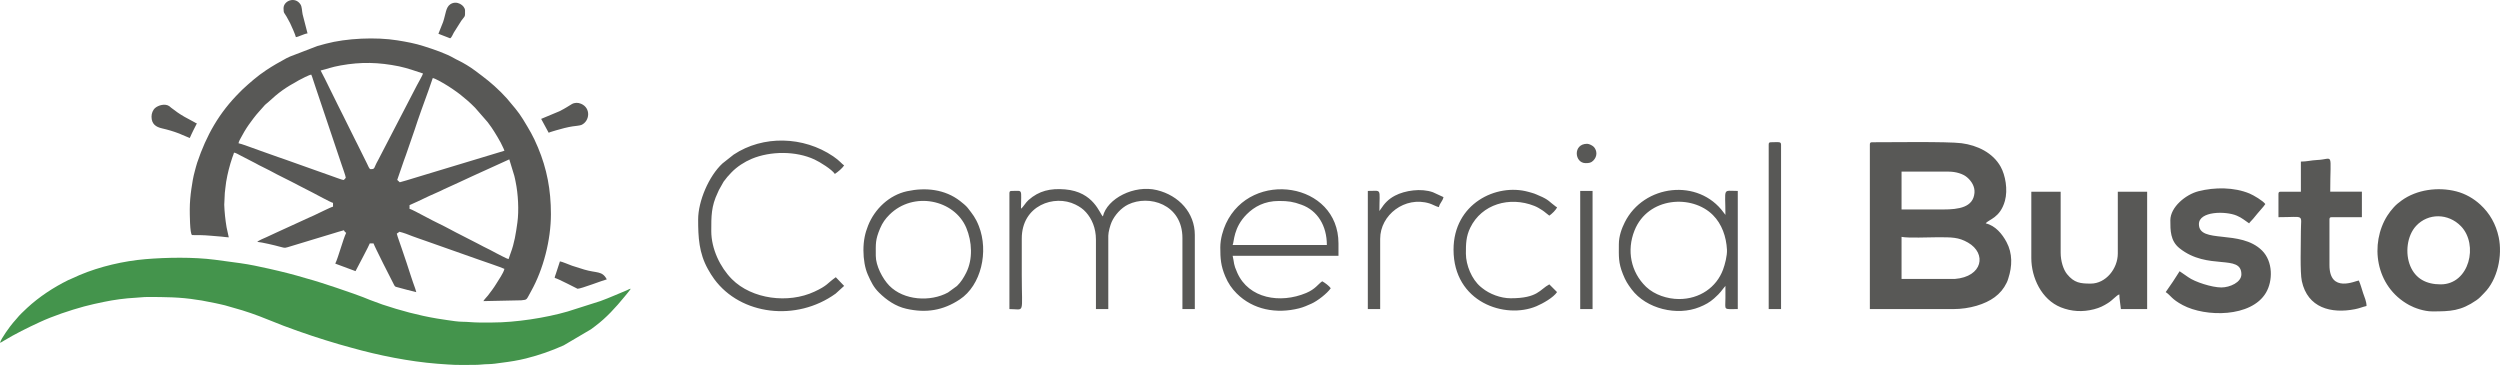 <?xml version="1.0" encoding="utf-8"?>
<!-- Generator: Adobe Illustrator 15.0.0, SVG Export Plug-In . SVG Version: 6.00 Build 0)  -->
<!DOCTYPE svg PUBLIC "-//W3C//DTD SVG 1.1//EN" "http://www.w3.org/Graphics/SVG/1.1/DTD/svg11.dtd">
<svg version="1.1" id="Layer_1" xmlns="http://www.w3.org/2000/svg" xmlns:xlink="http://www.w3.org/1999/xlink" x="0px" y="0px"
	 width="2110.723px" height="308.117px" viewBox="0 0 2110.723 308.117" enable-background="new 0 0 2110.723 308.117"
	 xml:space="preserve">
<g>
	<path fill-rule="evenodd" clip-rule="evenodd" fill="#44944C" d="M0,289.384c1.105-0.255,2.296-1.162,3.316-1.758
		c9.694-5.839,19.757-10.8,30.047-15.563c11.395-5.301,25.597-10.034,37.616-13.322c5.471-1.502,11.112-2.665,16.752-3.855
		c8.419-1.757,17.83-3.062,26.873-3.515c3.26-0.142,6.123-0.624,9.836-0.624c13.975,0,28.006,0.057,41.669,2.354
		c1.559,0.283,2.495,0.368,4.167,0.595l11.906,2.324c2.693,0.681,5.13,1.049,7.738,1.758l14.74,4.252
		c4.989,1.644,9.496,3.033,14.145,4.876l10.205,4.024c12.217,5.131,32.457,12.189,45.78,16.271l10.941,3.316
		c1.304,0.425,2.551,0.681,3.713,1.049c2.495,0.766,4.762,1.304,7.427,2.069c22.592,6.378,48.813,11.622,72.34,13.465
		c3.09,0.227,6.038,0.396,8.873,0.623c7.455,0.596,15.25,0.34,22.762,0.34c4.224,0,7.597-0.595,11.423-0.623
		c3.657-0.057,7.427-0.624,11.197-1.162c3.912-0.539,6.803-0.851,10.517-1.531c3.6-0.651,6.832-1.275,10.176-2.126
		c11.48-2.919,20.92-6.236,31.748-11.026l23.103-13.606c1.219-0.936,2.324-1.729,3.628-2.722
		c9.297-6.973,17.178-15.646,24.491-24.576c1.814-2.268,3.883-4.535,5.443-6.888c-1.276,0.085-2.155,0.765-3.203,1.219
		c-7.427,3.033-14.882,6.435-22.479,9.185l-27.609,8.787c-18.482,5.386-44.05,9.298-63.553,9.298h-11.396
		c-4.535,0-10.346-0.652-13.606-0.624c-3.855,0-9.156-0.822-13.153-1.417c-3.062-0.454-5.613-0.822-8.504-1.304
		c-15.732-2.637-31.04-6.775-46.148-11.821l-10.403-3.826c-5.924-2.608-21.487-8.051-28.573-10.375
		c-8.561-2.835-17.036-5.669-25.824-8.051l-7.625-2.211c-4.904-1.445-10.148-2.636-15.364-3.94
		c-2.778-0.708-5.131-1.219-7.965-1.842c-8.306-1.843-15.931-3.516-24.435-4.706l-21.203-2.862
		c-18.255-2.382-40.932-1.984-58.648-0.511c-18.425,1.56-38.466,6.18-55.616,13.408l-7.2,3.231
		c-0.936,0.453-1.616,0.652-2.438,1.049c-12.5,6.18-24.548,14.088-34.752,23.527c-2.466,2.296-6.718,6.293-8.618,8.787l-3.231,3.714
		C8.646,275.239,0.793,285.954,0,289.384L0,289.384z"/>
	<path fill-rule="evenodd" clip-rule="evenodd" fill="#585856" d="M345.77,173.191c0.935-0.481,1.531-0.709,2.608-1.19
		c5.159-2.183,13.436-6.435,18.425-8.504c1.928-0.794,3.374-1.531,5.244-2.353c0.851-0.369,1.673-0.879,2.523-1.247l13.266-6.066
		c3.543-1.673,6.832-3.118,10.375-4.819l7.823-3.571c1.049-0.539,1.786-0.766,2.835-1.276l21.118-9.609l4.224,13.833
		c0.454,1.672,0.822,3.628,1.134,5.188c2.098,9.978,2.891,24.179,1.474,34.356c-1.276,9.042-2.466,17.291-5.754,25.909l-1.701,4.932
		c-1.077-0.085-9.326-4.507-10.459-5.046c-0.879-0.453-1.616-0.851-2.495-1.332c-0.964-0.51-1.644-0.907-2.665-1.417
		c-1.871-0.964-3.515-1.758-5.301-2.637c-1.786-0.907-3.316-1.757-5.188-2.721l-15.704-8.051c-0.822-0.425-1.701-0.822-2.523-1.275
		l-4.96-2.637c-5.925-3.231-13.635-6.746-19.701-10.063l-3.94-2.069c-1.333-0.652-9.213-5.046-10.658-5.159V173.191z M239.386,6.968
		c0,4.536,0.68,3.685,2.636,7.2c1.021,1.842,1.927,3.401,2.891,5.329c0.992,1.984,4.394,9.609,4.904,11.849
		c2.098-0.17,7.285-2.948,9.836-3.146l-4.167-16.129c-0.624-3.146-0.482-6.293-1.786-8.334
		C249.222-3.265,239.386,0.59,239.386,6.968L239.386,6.968z M370.148,28.511c0.624,0.284,9.779,3.798,9.808,3.798
		c1.021,0,2.438-3.373,3.175-4.762l6.378-10.091c3.43-4.564,3.118-2.92,3.118-8.589c0-4.167-6.973-9.014-12.5-5.216
		c-3.799,2.636-3.685,7.937-6.01,14.882L370.148,28.511z M468.312,234.618c2.948,0.681,19.162,9.185,19.304,9.185
		c3.033,0,21.515-7.2,24.689-7.938c-3.912-7.398-8.362-5.103-18.964-8.249l-10.346-3.26c-2.183-0.765-8.646-3.543-10.262-3.685
		l-3.345,10.262C468.963,232.379,468.425,233.258,468.312,234.618L468.312,234.618z M456.888,100.369l6.35,11.708
		c1.701-0.794,4.394-1.417,6.435-2.098c3.146-1.021,10.516-2.863,13.805-3.289c1.672-0.227,6.094-0.652,7.37-1.19
		c7.115-3.146,8.249-14.315-0.284-17.887c-2.58-1.105-5.386-1.105-7.824,0.312c-3.77,2.154-4.507,3.033-10.431,6.009
		L456.888,100.369z M127.927,98.47c0,6.321,3.77,8.731,8.788,9.893c5.102,1.162,9.581,2.494,14.598,4.394
		c0.794,0.312,1.276,0.624,2.211,0.964l6.689,2.806c0.51-1.049,0.794-1.927,1.389-3.062c0.567-1.162,0.936-2.098,1.531-3.203
		c1.134-2.069,2.041-4.082,3.09-6.094c-1.106-0.255-0.879-0.34-1.701-0.794l-8.844-4.791c-3.799-2.126-7.909-5.045-11.282-7.71
		c-0.567-0.425-1.049-0.992-1.559-1.304c-3.543-2.353-9.099-0.708-11.792,1.559C129.061,92.801,127.927,95.721,127.927,98.47
		L127.927,98.47z M337.521,153.888l-2.154-1.984l3.628-10.488c1.304-3.798,2.409-7.086,3.798-10.771l7.483-21.657
		c2.495-7.994,8.391-24.151,11.367-32.315l3.742-10.8c2.409,0.538,7.795,3.713,10.12,5.074c3.486,1.984,10.431,6.718,13.549,9.269
		c5.103,4.167,6.86,5.556,12.047,10.744l10.602,12.161c1.162,1.531,2.126,2.806,3.203,4.394c2.353,3.401,7.965,12.501,9.751,16.866
		c0.396,0.992,0.964,1.814,1.219,2.892l-54.964,16.611c-3.827,1.105-7.427,2.239-11.168,3.373c-3.6,1.105-7.2,2.24-10.942,3.317
		C344.948,151.677,341.319,152.98,337.521,153.888L337.521,153.888z M262.8,63.009c0.907,1.871,2.665,8.136,3.628,10.63
		l21.997,65.396c0.567,1.786,3.515,9.779,3.515,11.055c0,0.255-1.616,1.899-1.899,1.899c-1.077,0-9.467-3.231-11.14-3.77
		c-3.685-1.219-7.313-2.523-10.97-3.883l-27.553-9.808c-1.843-0.624-3.713-1.219-5.669-1.956l-16.356-5.812
		c-2.438-0.85-15.619-5.782-16.979-5.811c0.113-1.361,1.616-3.969,2.239-5.046c0.936-1.587,1.729-3.203,2.721-4.875
		c2.892-4.791,4.309-6.605,7.483-10.885c3.771-5.046,5.556-6.435,8.589-10.091c1.842-2.239,2.353-2.239,3.912-3.685
		c9.411-8.702,14.315-12.132,26.022-18.624C253.956,66.864,261.042,63.15,262.8,63.009L262.8,63.009z M270.708,59.522
		c6.094-1.417,8.816-2.835,16.923-4.281c17.376-3.118,32.088-2.693,49.294,0.766c3.657,0.737,6.775,1.757,10.233,2.75l10.006,3.316
		c-0.454,1.673-4.054,7.767-5.188,10.006l-32.882,63.383c-3.827,6.604-2.098,7.342-6.265,7.342c-1.049,0-2.098-2.977-2.948-4.649
		l-8.504-17.149c-0.284-0.567-0.312-0.567-0.652-1.248l-9.78-19.672c-0.227-0.397-0.425-0.851-0.624-1.275l-5.188-10.347
		C280.233,78.911,275.811,69.132,270.708,59.522L270.708,59.522z M160.214,176.678c0,2.835,0,21.033,1.956,21.771
		c0.454,0.17,5.669,0.057,6.604,0.057c6.151,0.085,12.246,0.879,18.34,1.275c1.729,0.142,4.365,0.596,6.038,0.624l-1.871-8.589
		c-1.021-6.066-1.757-12.869-1.956-18.936l0.482-10.007c0.454-3.231,0.624-6.293,1.134-9.326c1.19-7.115,2.948-13.918,5.244-20.693
		c0.51-1.502,1.077-2.58,1.389-3.997c1.445,0.113,3.94,1.645,5.272,2.325l12.954,6.69c3.798,2.239,7.852,3.883,11.735,6.009
		c8.079,4.479,16.498,8.305,24.662,12.699l11.707,6.01c3.175,1.587,15.052,8.192,17.263,8.702v3.175
		c-2.211,0.511-13.493,6.265-16.044,7.37c-1.531,0.652-2.608,1.162-3.94,1.758l-28.233,12.926c-2.75,1.162-5.131,2.523-7.994,3.714
		c-1.53,0.623-7.03,3.005-7.738,3.968c4.139,0.369,14.769,2.892,19.021,4.082c5.045,1.446,4.592,0.964,9.326-0.396l13.38-4.054
		c1.304-0.368,2.863-0.822,4.365-1.332l18-5.442c3.09-0.879,6.066-1.956,9.042-2.665c0.624,1.19,0.794,1.474,1.899,2.211
		c-2.665,5.556-6.548,20.466-9.185,25.966l17.093,6.35c1.701-3.231,11.65-22.025,12.047-23.442h3.146
		c0.425,1.785,15.335,31.351,17.518,35.376c0.794,1.474,1.474,1.304,3.26,1.814c5.159,1.417,10.092,2.749,15.335,3.969
		c-0.283-1.22-0.567-2.098-0.963-3.176c-2.608-7.058-4.876-14.484-7.229-21.571l-4.167-12.302c-0.964-3.204-3.373-9.185-4.11-12.331
		c1.248-0.681,1.219-0.936,2.211-1.588c3.628,0.851,7.682,2.438,11.083,3.799c3.572,1.417,7.285,2.494,10.999,3.884l44.447,15.703
		c4.479,1.616,19.049,6.463,22.139,7.966c-0.879,3.741-4.847,9.128-6.945,12.671c-2.041,3.401-4.592,6.661-6.973,9.808
		c-0.51,0.652-0.822,0.907-1.333,1.531c-0.964,1.219-1.786,1.87-2.495,3.203l31.947-0.681c5.329-0.596,4.025,0,8.362-7.767
		c10.29-18.369,16.696-43.144,16.696-64.999c0-20.494-3.401-38.296-10.913-56.211c-4.394-10.488-7.059-14.542-12.614-23.782
		c-3.855-6.407-8.901-11.991-13.663-17.688l-4.621-4.875c-0.057-0.028-0.369-0.34-0.482-0.482
		c-7.568-7.54-13.379-11.877-21.94-18.255c-4.167-3.118-9.354-6.236-13.975-8.504c-1.021-0.51-2.183-1.02-3.146-1.616
		c-7.483-4.365-17.745-7.738-26.022-10.375c-7.313-2.353-14.372-3.657-22.309-4.933c-17.915-2.891-42.945-1.814-60.406,2.863
		c-2.495,0.68-4.536,1.19-6.973,1.899l-23.103,8.873c-1.134,0.567-1.956,0.851-3.033,1.417c-5.896,3.175-11.764,6.52-17.319,10.233
		c-7.115,4.706-13.493,10.29-19.729,16.044l-2.381,2.353c-0.028,0.057-0.113,0.113-0.142,0.17
		c-17.376,17.32-28.063,36.227-35.887,59.414c-0.822,2.41-1.275,4.649-2.013,7.172c-1.36,4.791-2.211,10.177-2.919,15.137
		C160.809,164.857,160.214,170.867,160.214,176.678L160.214,176.678z"/>
	<path fill-rule="evenodd" clip-rule="evenodd" fill="#585856" d="M1605.458,199.979c5.726,1.163,23.018,0.341,29.99,0.341
		c12.388,0,18.085-0.143,26.136,4.507c15.902,9.156,12.501,28.828-11.226,30.699h-44.9V199.979z M1338.718,137.73
		c3.033,0,4.621-0.312,6.406-2.069c3.686-3.628,3.288-8.447,0.652-11.508c-1.021-1.134-3.969-2.75-5.755-2.75
		C1327.833,121.402,1329.25,137.73,1338.718,137.73L1338.718,137.73z M1334.154,260.952h10.432v-99.751h-10.432V260.952z
		 M1493.291,122.055v138.897h10.432V122.055c0-2.778-2.522-1.956-8.476-1.956C1493.745,120.099,1493.291,120.552,1493.291,122.055
		L1493.291,122.055z M1164.614,178.152c0-19.729,2.466-16.951-9.779-16.951v99.751h10.431v-59.329
		c0-20.211,20.892-36.227,41.613-29.877c2.494,0.765,5.442,2.551,7.937,3.146c0.907-3.855,3.033-4.621,3.912-8.476l-8.93-4.11
		c-9.864-3.544-23.612-1.56-32.06,2.892c-5.527,2.919-8.815,6.463-12.047,11.423L1164.614,178.152z M1227.203,210.751
		c0,44.589,43.568,58.96,69.987,47.792c5.527-2.353,14.314-7.313,17.404-11.935l-6.52-6.52c-8.164,4.309-9.496,11.735-32.599,11.735
		c-8.504,0-17.858-3.571-24.037-8.589c-0.482-0.368-1.021-0.851-1.418-1.162c-7.398-6.236-12.387-18.17-12.387-28.063
		c0-8.136,0.085-14.287,3.685-21.742c9.638-19.899,33.166-26.73,54.113-18.425c2.523,0.992,4.678,2.353,6.747,3.685
		c2.098,1.332,3.968,3.231,5.896,4.535c1.956-1.304,5.925-4.988,6.52-7.171c-1.332-0.482-0.651-0.256-1.644-0.964
		c-4.479-3.175-5.301-5.414-13.437-8.73c-1.672-0.681-2.438-1.163-4.139-1.758c-1.7-0.596-3.713-1.105-5.018-1.475
		C1263.345,154.454,1227.203,171.973,1227.203,210.751L1227.203,210.751z M739.417,215.966c0-10.317-0.51-13.294,3.628-23.102
		c2.069-4.904,4.507-8.192,7.937-11.622c20.268-20.126,54.879-12.643,64.856,11.14c4.848,11.594,5.698,26.447-0.113,37.928
		c-2.154,4.252-4.365,7.852-7.767,11.141l-7.569,5.499c-14.825,8.106-37.332,6.774-49.606-5.812
		C745.086,235.271,739.417,224.328,739.417,215.966L739.417,215.966z M728.985,211.402c0,7.483,1.304,15.052,3.686,20.438
		c2.806,6.32,4.96,10.771,9.524,15.25c6.292,6.236,13.946,11.537,22.932,13.578c16.781,3.826,31.068,1.474,45.127-7.796
		c18.227-11.99,24.576-40.592,16.186-61.993c-2.834-7.2-5.272-9.979-9.411-15.364c-1.389-1.813-4.621-4.394-6.52-5.867
		c-12.671-9.78-28.913-11.65-44.73-8.192c-14.938,3.26-27.241,14.825-32.882,29.055
		C730.459,196.634,728.985,202.813,728.985,211.402L728.985,211.402z M589.436,185.323c0,14.854,0.652,28.347,8.277,41.925
		c1.645,3.005,3.374,5.755,5.301,8.391c22.394,30.473,69.364,36.17,102.501,12.274l7.172-6.52l-7.03-7.342
		c-7.455,5.271-6.803,7.001-18.085,12.217c-21.968,10.233-52.667,6.435-69.619-10.573c-9.95-10.006-17.433-25.597-17.433-40.592
		c0-12.529-0.085-20.92,5.442-32.4c0.454-0.936,0.652-1.502,0.992-2.239l3.997-7.115c2.098-2.948,4.082-5.131,6.576-7.739
		c4.649-4.847,10.97-8.929,17.178-11.537c15.817-6.604,37.248-6.718,52.979,0.595c4.649,2.155,14.627,8.362,17.178,12.189
		c2.608-1.757,6.094-4.592,7.824-7.171c-2.126-1.446-3.685-3.94-9.241-7.71c-25.115-17.036-59.216-17.915-84.019-1.445l-9.468,7.483
		C598.507,148.615,589.436,169.79,589.436,185.323L589.436,185.323z M1417.635,252.477c-9.95,0-20.722-3.628-27.667-10.148
		c-0.085-0.085-0.227-0.227-0.34-0.312c-12.699-12.303-16.384-30.529-9.638-47.396c11.396-28.517,48.643-30.643,66.189-13.067
		c7.625,7.597,11.31,18.396,11.877,29.254c0.255,5.102-1.701,12.472-3.316,16.838
		C1449.184,242.612,1435.011,252.477,1417.635,252.477L1417.635,252.477z M1366.781,206.187c0,10.347-0.539,15.364,3.43,25.257
		c2.239,5.612,3.969,8.334,7.342,12.841c12.415,16.526,38.381,22.678,57.316,14.995c4.989-2.013,8.617-4.054,12.274-7.284
		c6.179-5.5,5.867-6.293,9.609-10.602c0,3.486,0.028,6.944,0,10.431c0,10.432-2.126,9.128,10.431,9.128v-99.751
		c-13.181,0-10.431-3.288-10.431,20.211l-1.418-1.843c-21.288-29.424-67.606-23.867-83.565,8.136
		C1369.304,192.608,1366.781,199.242,1366.781,206.187L1366.781,206.187z M1079.83,169.677c7.908,0,11.99,0.623,18.991,3.175
		c13.664,4.932,21.431,17.83,21.431,33.987h-79.541c1.361-2.835,0.595-14.627,11.906-25.938
		C1058.938,174.58,1067.527,169.677,1079.83,169.677L1079.83,169.677z M1030.28,208.795c0,9.666,0.453,15.59,4.167,24.491
		c2.466,5.896,5.556,10.347,9.666,14.457c13.89,13.89,33.676,17.376,52.696,12.585c3.741-0.935,7.143-2.494,10.402-3.939
		c5.074-2.239,13.408-8.731,16.328-13.04c-1.304-1.928-5.018-4.705-7.2-5.867c-3.458,2.324-5.726,6.604-13.578,9.893
		c-21.911,9.185-48.472,4.706-58.138-17.064c-3.458-7.767-2.325-7.483-3.912-14.344h89.348v-10.431
		c0-51.676-73.588-62.759-95.018-16.753C1032.661,193.941,1030.28,201.566,1030.28,208.795L1030.28,208.795z M862.016,176.196
		c0-17.206,2.041-14.995-7.824-14.995c-1.502,0-1.956,0.453-1.956,1.956v97.795c13.294,0,10.432,5.386,10.432-28.687
		c0-10.205,0.057-20.438,0-30.643c-0.17-28.347,27.694-37.645,45.241-28.941c3.714,1.842,6.463,3.685,9.043,6.604
		c4.762,5.357,8.333,13.096,8.333,22.988v58.678h10.432v-61.938c0-3.203,1.729-9.099,2.806-11.536
		c2.665-5.981,8.022-11.906,13.918-14.797c17.462-8.532,45.865-0.454,45.865,28.289v59.981h10.46v-62.589
		c0-18.709-13.408-33.308-31.946-37.843c-19.219-4.733-42.151,7.115-45.667,22.195c-2.778-2.041-7.427-20.777-31.975-22.818
		c-12.416-1.021-21.912,1.162-30.784,8.957C865.842,171.094,864.028,174.722,862.016,176.196L862.016,176.196z M1942.61,136.426
		v25.426h-16.979c-1.503,0-1.957,0.454-1.957,1.956v19.56c22.763,0,18.936-3.033,18.936,11.735c0,10.545-0.821,34.81,0.794,42.236
		c4.876,22.62,24.718,27.666,44.93,23.697c3.883-0.766,6.037-1.843,9.694-2.692c0-3.827-1.729-7.484-2.863-10.829
		c-1.105-3.401-2.324-7.908-3.656-10.687c-2.75,0.227-24.775,11.027-24.775-13.039v-38.467c0-1.502,0.454-1.955,1.956-1.955h25.427
		v-21.516h-26.73c0-35.008,3.288-27.354-11.084-26.759C1951.257,135.32,1947.685,136.426,1942.61,136.426L1942.61,136.426z
		 M1832.399,185.976c0,8.391-0.085,17.348,7.711,23.584c23.896,19.162,52.271,4.479,52.271,22.054
		c0,6.747-9.694,11.084-16.951,11.084c-7.88,0-22.365-4.649-27.864-8.646l-7.342-5.046l-5.613,8.73
		c-2.154,3.231-4.082,5.782-6.122,8.872c4.507,3.033,4.818,5.896,14.399,10.999c19.191,10.233,57.855,10.517,70.242-10.46
		c5.953-10.063,5.981-26.334-3.287-35.604c-18.313-18.227-53.32-5.329-53.32-22.309c0-10.97,22.422-11.196,31.946-7.172
		c4.337,1.814,6.889,4.139,10.432,6.521c1.134-1.673,2.098-2.239,3.373-3.827c1.304-1.615,2.239-2.637,3.516-4.28
		c2.296-2.92,4.903-5.329,6.803-8.192c-2.041-2.806-9.808-7.398-13.294-8.872c-13.04-5.442-29.424-5.442-43.144-1.956
		C1845.354,164.206,1832.399,174.864,1832.399,185.976L1832.399,185.976z M1715.017,217.922c0,16.413,8.618,35.036,24.945,41.557
		c8.9,3.543,18.227,4.138,28.006,1.615c4.933-1.275,7.938-2.835,11.736-5.216c4.252-2.664,7.256-6.661,9.638-7.313
		c0,3.969,0.992,8.731,1.304,12.388h22.167v-99.1h-24.774v52.158c0,12.841-10.148,25.427-22.819,25.427
		c-8.759,0-13.946-0.539-20.041-7.994c-3.175-3.912-5.386-11.111-5.386-18.085v-51.506h-24.775V217.922z M2060.646,240.089
		c-12.303,0-21.231-4.903-25.653-15.448c-4.507-10.716-2.835-25.626,4.932-33.959c10.092-10.857,27.071-10.801,37.843,0.312
		C2092.733,206.47,2084.967,240.089,2060.646,240.089L2060.646,240.089z M2053.474,262.908c15.449,0,24.066-0.255,37.445-9.496
		c2.665-1.843,4.168-3.742,6.406-5.981c11.367-11.281,15.619-31.691,12.303-47.196c-2.324-10.942-7.568-20.212-15.533-27.496
		c-5.613-5.159-12.529-9.156-20.184-11.141c-15.477-3.997-33.505-1.559-46.261,7.682c-2.637,1.928-4.507,3.431-6.634,5.755
		c-1.785,1.928-4.053,4.875-5.385,7.001c-14.883,23.5-10.574,59.727,18.396,75.516
		C2038.677,260.102,2046.643,262.908,2053.474,262.908L2053.474,262.908z M1640.664,176.849h-35.206v-31.947h39.771
		c6.037,0,12.075,1.842,15.477,4.734c3.827,3.26,6.775,7.88,6.321,13.181C1666.006,175.119,1653.704,176.849,1640.664,176.849
		L1640.664,176.849z M1578.699,122.055v138.897h70.44c13.72,0,26.93-4.054,34.951-10.035c4.365-3.26,7.654-7.143,10.063-12.104
		c0.822-1.645,0.765-1.701,1.445-3.77c3.373-10.318,3.657-21.09-1.53-30.729c-3.629-6.746-9.354-13.833-17.547-15.731
		c2.494-3.402,12.161-4.451,16.215-19.021c2.607-9.468,0.368-21.686-3.601-28.8c-6.548-11.792-19.673-18.085-32.967-19.842
		c-11.537-1.531-61.71-0.822-75.515-0.822C1579.152,120.099,1578.699,120.552,1578.699,122.055L1578.699,122.055z"/>
</g>
</svg>
